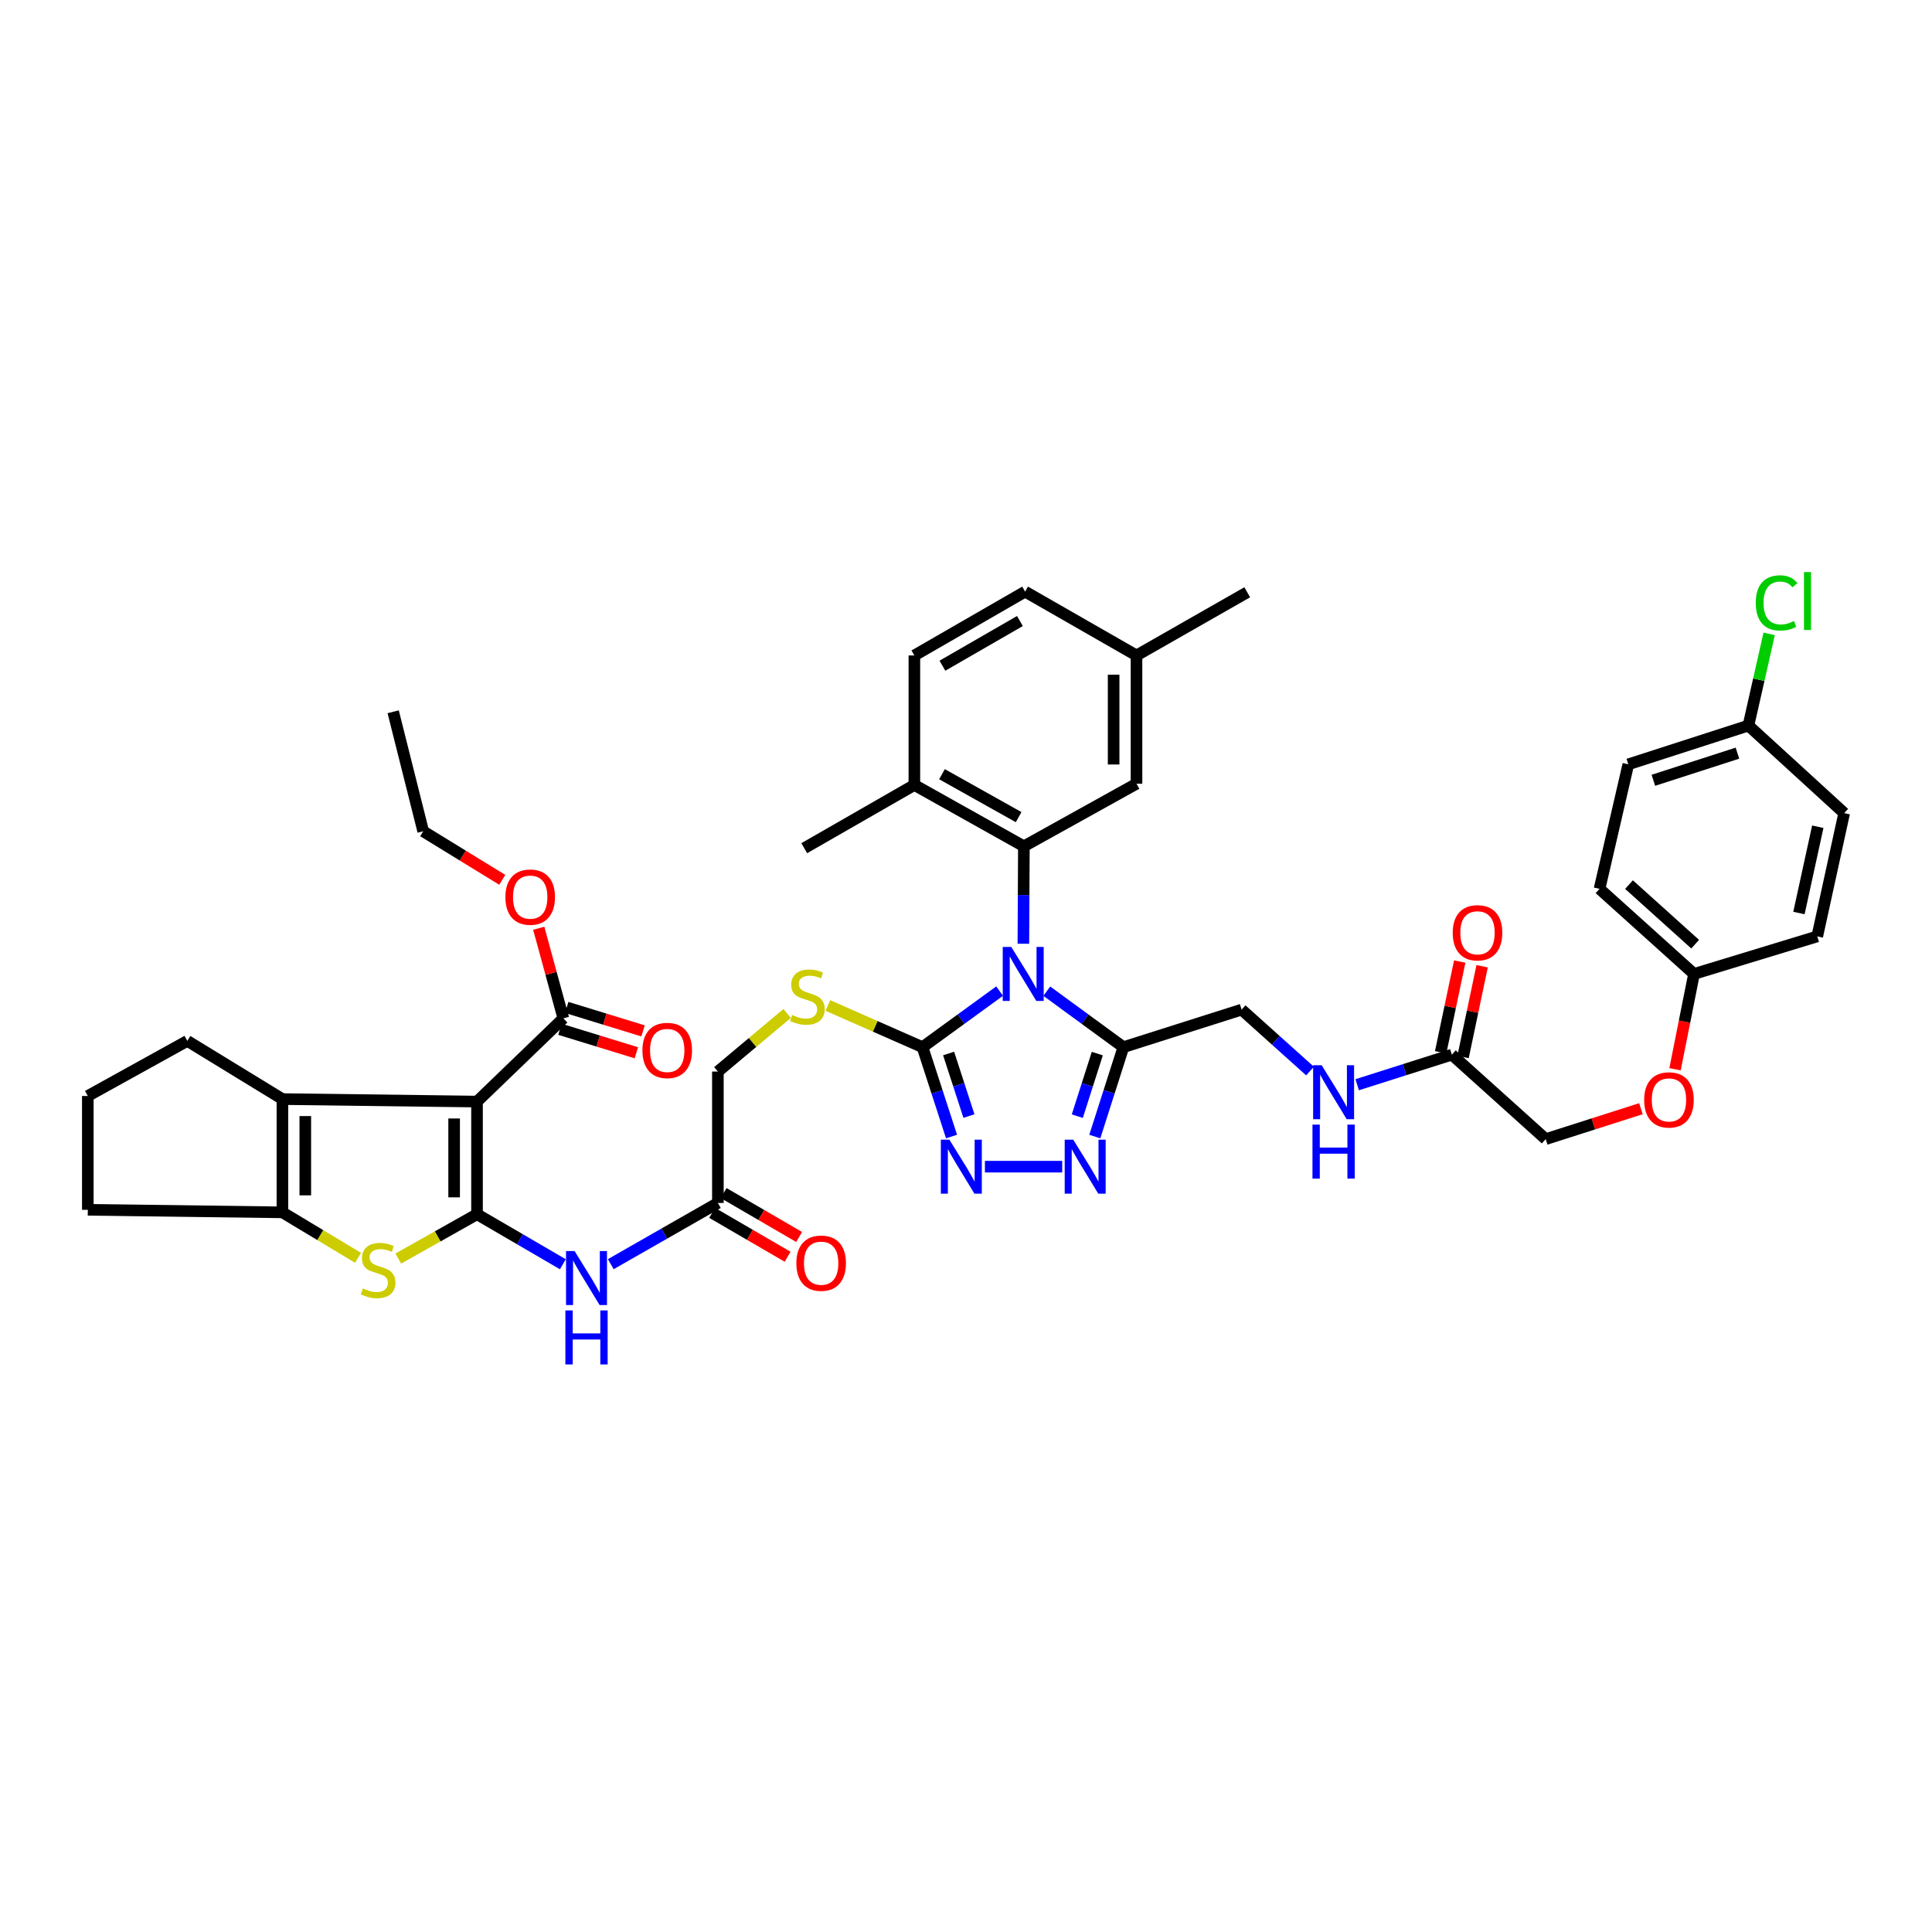 <?xml version='1.0' encoding='iso-8859-1'?>
<svg version='1.1' baseProfile='full'
              xmlns='http://www.w3.org/2000/svg'
                      xmlns:rdkit='http://www.rdkit.org/xml'
                      xmlns:xlink='http://www.w3.org/1999/xlink'
                  xml:space='preserve'
width='1000px' height='1000px' viewBox='0 0 1000 1000'>
<!-- END OF HEADER -->
<rect style='opacity:1.0;fill:#FFFFFF;stroke:none' width='1000' height='1000' x='0' y='0'> </rect>
<path class='bond-2' d='M 517.405,512.987 L 497.444,527.499' style='fill:none;fill-rule:evenodd;stroke:#0000FF;stroke-width:6px;stroke-linecap:butt;stroke-linejoin:miter;stroke-opacity:1' />
<path class='bond-2' d='M 497.444,527.499 L 477.483,542.011' style='fill:none;fill-rule:evenodd;stroke:#000000;stroke-width:6px;stroke-linecap:butt;stroke-linejoin:miter;stroke-opacity:1' />
<path class='bond-3' d='M 541.823,513.033 L 561.642,527.522' style='fill:none;fill-rule:evenodd;stroke:#0000FF;stroke-width:6px;stroke-linecap:butt;stroke-linejoin:miter;stroke-opacity:1' />
<path class='bond-3' d='M 561.642,527.522 L 581.461,542.011' style='fill:none;fill-rule:evenodd;stroke:#000000;stroke-width:6px;stroke-linecap:butt;stroke-linejoin:miter;stroke-opacity:1' />
<path class='bond-5' d='M 529.698,488.482 L 529.828,463.263' style='fill:none;fill-rule:evenodd;stroke:#0000FF;stroke-width:6px;stroke-linecap:butt;stroke-linejoin:miter;stroke-opacity:1' />
<path class='bond-5' d='M 529.828,463.263 L 529.959,438.045' style='fill:none;fill-rule:evenodd;stroke:#000000;stroke-width:6px;stroke-linecap:butt;stroke-linejoin:miter;stroke-opacity:1' />
<path class='bond-0' d='M 246.904,628.486 L 269.121,641.432' style='fill:none;fill-rule:evenodd;stroke:#000000;stroke-width:6px;stroke-linecap:butt;stroke-linejoin:miter;stroke-opacity:1' />
<path class='bond-0' d='M 269.121,641.432 L 291.338,654.379' style='fill:none;fill-rule:evenodd;stroke:#0000FF;stroke-width:6px;stroke-linecap:butt;stroke-linejoin:miter;stroke-opacity:1' />
<path class='bond-1' d='M 246.904,628.486 L 246.904,570.173' style='fill:none;fill-rule:evenodd;stroke:#000000;stroke-width:6px;stroke-linecap:butt;stroke-linejoin:miter;stroke-opacity:1' />
<path class='bond-1' d='M 235.06,619.739 L 235.06,578.92' style='fill:none;fill-rule:evenodd;stroke:#000000;stroke-width:6px;stroke-linecap:butt;stroke-linejoin:miter;stroke-opacity:1' />
<path class='bond-4' d='M 246.904,628.486 L 226.529,639.96' style='fill:none;fill-rule:evenodd;stroke:#000000;stroke-width:6px;stroke-linecap:butt;stroke-linejoin:miter;stroke-opacity:1' />
<path class='bond-4' d='M 226.529,639.96 L 206.154,651.433' style='fill:none;fill-rule:evenodd;stroke:#CCCC00;stroke-width:6px;stroke-linecap:butt;stroke-linejoin:miter;stroke-opacity:1' />
<path class='bond-6' d='M 246.904,570.173 L 146.176,568.884' style='fill:none;fill-rule:evenodd;stroke:#000000;stroke-width:6px;stroke-linecap:butt;stroke-linejoin:miter;stroke-opacity:1' />
<path class='bond-11' d='M 246.904,570.173 L 291.589,527.107' style='fill:none;fill-rule:evenodd;stroke:#000000;stroke-width:6px;stroke-linecap:butt;stroke-linejoin:miter;stroke-opacity:1' />
<path class='bond-7' d='M 477.483,542.011 L 484.999,565.139' style='fill:none;fill-rule:evenodd;stroke:#000000;stroke-width:6px;stroke-linecap:butt;stroke-linejoin:miter;stroke-opacity:1' />
<path class='bond-7' d='M 484.999,565.139 L 492.515,588.268' style='fill:none;fill-rule:evenodd;stroke:#0000FF;stroke-width:6px;stroke-linecap:butt;stroke-linejoin:miter;stroke-opacity:1' />
<path class='bond-7' d='M 491.002,545.289 L 496.263,561.479' style='fill:none;fill-rule:evenodd;stroke:#000000;stroke-width:6px;stroke-linecap:butt;stroke-linejoin:miter;stroke-opacity:1' />
<path class='bond-7' d='M 496.263,561.479 L 501.524,577.669' style='fill:none;fill-rule:evenodd;stroke:#0000FF;stroke-width:6px;stroke-linecap:butt;stroke-linejoin:miter;stroke-opacity:1' />
<path class='bond-12' d='M 477.483,542.011 L 452.986,531.222' style='fill:none;fill-rule:evenodd;stroke:#000000;stroke-width:6px;stroke-linecap:butt;stroke-linejoin:miter;stroke-opacity:1' />
<path class='bond-12' d='M 452.986,531.222 L 428.49,520.433' style='fill:none;fill-rule:evenodd;stroke:#CCCC00;stroke-width:6px;stroke-linecap:butt;stroke-linejoin:miter;stroke-opacity:1' />
<path class='bond-8' d='M 581.461,542.011 L 574.068,565.14' style='fill:none;fill-rule:evenodd;stroke:#000000;stroke-width:6px;stroke-linecap:butt;stroke-linejoin:miter;stroke-opacity:1' />
<path class='bond-8' d='M 574.068,565.14 L 566.675,588.27' style='fill:none;fill-rule:evenodd;stroke:#0000FF;stroke-width:6px;stroke-linecap:butt;stroke-linejoin:miter;stroke-opacity:1' />
<path class='bond-8' d='M 567.962,545.343 L 562.786,561.534' style='fill:none;fill-rule:evenodd;stroke:#000000;stroke-width:6px;stroke-linecap:butt;stroke-linejoin:miter;stroke-opacity:1' />
<path class='bond-8' d='M 562.786,561.534 L 557.611,577.725' style='fill:none;fill-rule:evenodd;stroke:#0000FF;stroke-width:6px;stroke-linecap:butt;stroke-linejoin:miter;stroke-opacity:1' />
<path class='bond-17' d='M 581.461,542.011 L 642.656,522.58' style='fill:none;fill-rule:evenodd;stroke:#000000;stroke-width:6px;stroke-linecap:butt;stroke-linejoin:miter;stroke-opacity:1' />
<path class='bond-9' d='M 185.316,651.047 L 165.746,639.276' style='fill:none;fill-rule:evenodd;stroke:#CCCC00;stroke-width:6px;stroke-linecap:butt;stroke-linejoin:miter;stroke-opacity:1' />
<path class='bond-9' d='M 165.746,639.276 L 146.176,627.506' style='fill:none;fill-rule:evenodd;stroke:#000000;stroke-width:6px;stroke-linecap:butt;stroke-linejoin:miter;stroke-opacity:1' />
<path class='bond-15' d='M 529.959,438.045 L 473.278,406.296' style='fill:none;fill-rule:evenodd;stroke:#000000;stroke-width:6px;stroke-linecap:butt;stroke-linejoin:miter;stroke-opacity:1' />
<path class='bond-15' d='M 527.245,422.949 L 487.569,400.725' style='fill:none;fill-rule:evenodd;stroke:#000000;stroke-width:6px;stroke-linecap:butt;stroke-linejoin:miter;stroke-opacity:1' />
<path class='bond-16' d='M 529.959,438.045 L 588.252,405.658' style='fill:none;fill-rule:evenodd;stroke:#000000;stroke-width:6px;stroke-linecap:butt;stroke-linejoin:miter;stroke-opacity:1' />
<path class='bond-29' d='M 146.176,568.884 L 96.957,538.767' style='fill:none;fill-rule:evenodd;stroke:#000000;stroke-width:6px;stroke-linecap:butt;stroke-linejoin:miter;stroke-opacity:1' />
<path class='bond-45' d='M 146.176,568.884 L 146.176,627.506' style='fill:none;fill-rule:evenodd;stroke:#000000;stroke-width:6px;stroke-linecap:butt;stroke-linejoin:miter;stroke-opacity:1' />
<path class='bond-45' d='M 158.02,577.677 L 158.02,618.712' style='fill:none;fill-rule:evenodd;stroke:#000000;stroke-width:6px;stroke-linecap:butt;stroke-linejoin:miter;stroke-opacity:1' />
<path class='bond-43' d='M 509.788,603.87 L 549.79,603.87' style='fill:none;fill-rule:evenodd;stroke:#0000FF;stroke-width:6px;stroke-linecap:butt;stroke-linejoin:miter;stroke-opacity:1' />
<path class='bond-31' d='M 146.176,627.506 L 45.455,626.196' style='fill:none;fill-rule:evenodd;stroke:#000000;stroke-width:6px;stroke-linecap:butt;stroke-linejoin:miter;stroke-opacity:1' />
<path class='bond-10' d='M 316.137,654.334 L 343.857,638.492' style='fill:none;fill-rule:evenodd;stroke:#0000FF;stroke-width:6px;stroke-linecap:butt;stroke-linejoin:miter;stroke-opacity:1' />
<path class='bond-10' d='M 343.857,638.492 L 371.577,622.65' style='fill:none;fill-rule:evenodd;stroke:#000000;stroke-width:6px;stroke-linecap:butt;stroke-linejoin:miter;stroke-opacity:1' />
<path class='bond-19' d='M 289.849,532.768 L 309.614,538.841' style='fill:none;fill-rule:evenodd;stroke:#000000;stroke-width:6px;stroke-linecap:butt;stroke-linejoin:miter;stroke-opacity:1' />
<path class='bond-19' d='M 309.614,538.841 L 329.378,544.915' style='fill:none;fill-rule:evenodd;stroke:#FF0000;stroke-width:6px;stroke-linecap:butt;stroke-linejoin:miter;stroke-opacity:1' />
<path class='bond-19' d='M 293.329,521.446 L 313.093,527.52' style='fill:none;fill-rule:evenodd;stroke:#000000;stroke-width:6px;stroke-linecap:butt;stroke-linejoin:miter;stroke-opacity:1' />
<path class='bond-19' d='M 313.093,527.52 L 332.857,533.593' style='fill:none;fill-rule:evenodd;stroke:#FF0000;stroke-width:6px;stroke-linecap:butt;stroke-linejoin:miter;stroke-opacity:1' />
<path class='bond-28' d='M 291.589,527.107 L 285.22,503.785' style='fill:none;fill-rule:evenodd;stroke:#000000;stroke-width:6px;stroke-linecap:butt;stroke-linejoin:miter;stroke-opacity:1' />
<path class='bond-28' d='M 285.22,503.785 L 278.851,480.464' style='fill:none;fill-rule:evenodd;stroke:#FF0000;stroke-width:6px;stroke-linecap:butt;stroke-linejoin:miter;stroke-opacity:1' />
<path class='bond-22' d='M 407.426,524.557 L 389.502,539.598' style='fill:none;fill-rule:evenodd;stroke:#CCCC00;stroke-width:6px;stroke-linecap:butt;stroke-linejoin:miter;stroke-opacity:1' />
<path class='bond-22' d='M 389.502,539.598 L 371.577,554.638' style='fill:none;fill-rule:evenodd;stroke:#000000;stroke-width:6px;stroke-linecap:butt;stroke-linejoin:miter;stroke-opacity:1' />
<path class='bond-13' d='M 371.577,622.65 L 371.577,554.638' style='fill:none;fill-rule:evenodd;stroke:#000000;stroke-width:6px;stroke-linecap:butt;stroke-linejoin:miter;stroke-opacity:1' />
<path class='bond-20' d='M 368.599,627.769 L 388.135,639.133' style='fill:none;fill-rule:evenodd;stroke:#000000;stroke-width:6px;stroke-linecap:butt;stroke-linejoin:miter;stroke-opacity:1' />
<path class='bond-20' d='M 388.135,639.133 L 407.672,650.497' style='fill:none;fill-rule:evenodd;stroke:#FF0000;stroke-width:6px;stroke-linecap:butt;stroke-linejoin:miter;stroke-opacity:1' />
<path class='bond-20' d='M 374.554,617.53 L 394.091,628.894' style='fill:none;fill-rule:evenodd;stroke:#000000;stroke-width:6px;stroke-linecap:butt;stroke-linejoin:miter;stroke-opacity:1' />
<path class='bond-20' d='M 394.091,628.894 L 413.627,640.258' style='fill:none;fill-rule:evenodd;stroke:#FF0000;stroke-width:6px;stroke-linecap:butt;stroke-linejoin:miter;stroke-opacity:1' />
<path class='bond-14' d='M 751.478,545.886 L 726.977,553.67' style='fill:none;fill-rule:evenodd;stroke:#000000;stroke-width:6px;stroke-linecap:butt;stroke-linejoin:miter;stroke-opacity:1' />
<path class='bond-14' d='M 726.977,553.67 L 702.476,561.453' style='fill:none;fill-rule:evenodd;stroke:#0000FF;stroke-width:6px;stroke-linecap:butt;stroke-linejoin:miter;stroke-opacity:1' />
<path class='bond-21' d='M 757.273,547.105 L 762.211,523.618' style='fill:none;fill-rule:evenodd;stroke:#000000;stroke-width:6px;stroke-linecap:butt;stroke-linejoin:miter;stroke-opacity:1' />
<path class='bond-21' d='M 762.211,523.618 L 767.149,500.131' style='fill:none;fill-rule:evenodd;stroke:#FF0000;stroke-width:6px;stroke-linecap:butt;stroke-linejoin:miter;stroke-opacity:1' />
<path class='bond-21' d='M 745.682,544.668 L 750.62,521.181' style='fill:none;fill-rule:evenodd;stroke:#000000;stroke-width:6px;stroke-linecap:butt;stroke-linejoin:miter;stroke-opacity:1' />
<path class='bond-21' d='M 750.62,521.181 L 755.559,497.694' style='fill:none;fill-rule:evenodd;stroke:#FF0000;stroke-width:6px;stroke-linecap:butt;stroke-linejoin:miter;stroke-opacity:1' />
<path class='bond-25' d='M 751.478,545.886 L 800.058,589.611' style='fill:none;fill-rule:evenodd;stroke:#000000;stroke-width:6px;stroke-linecap:butt;stroke-linejoin:miter;stroke-opacity:1' />
<path class='bond-23' d='M 473.278,406.296 L 473.278,339.265' style='fill:none;fill-rule:evenodd;stroke:#000000;stroke-width:6px;stroke-linecap:butt;stroke-linejoin:miter;stroke-opacity:1' />
<path class='bond-39' d='M 473.278,406.296 L 416.275,439.026' style='fill:none;fill-rule:evenodd;stroke:#000000;stroke-width:6px;stroke-linecap:butt;stroke-linejoin:miter;stroke-opacity:1' />
<path class='bond-27' d='M 588.252,405.658 L 588.252,339.265' style='fill:none;fill-rule:evenodd;stroke:#000000;stroke-width:6px;stroke-linecap:butt;stroke-linejoin:miter;stroke-opacity:1' />
<path class='bond-27' d='M 576.408,395.699 L 576.408,349.224' style='fill:none;fill-rule:evenodd;stroke:#000000;stroke-width:6px;stroke-linecap:butt;stroke-linejoin:miter;stroke-opacity:1' />
<path class='bond-18' d='M 642.656,522.58 L 660.363,538.478' style='fill:none;fill-rule:evenodd;stroke:#000000;stroke-width:6px;stroke-linecap:butt;stroke-linejoin:miter;stroke-opacity:1' />
<path class='bond-18' d='M 660.363,538.478 L 678.069,554.376' style='fill:none;fill-rule:evenodd;stroke:#0000FF;stroke-width:6px;stroke-linecap:butt;stroke-linejoin:miter;stroke-opacity:1' />
<path class='bond-44' d='M 473.278,339.265 L 530.597,306.227' style='fill:none;fill-rule:evenodd;stroke:#000000;stroke-width:6px;stroke-linecap:butt;stroke-linejoin:miter;stroke-opacity:1' />
<path class='bond-44' d='M 487.791,344.571 L 527.914,321.444' style='fill:none;fill-rule:evenodd;stroke:#000000;stroke-width:6px;stroke-linecap:butt;stroke-linejoin:miter;stroke-opacity:1' />
<path class='bond-24' d='M 849.347,573.861 L 824.703,581.736' style='fill:none;fill-rule:evenodd;stroke:#FF0000;stroke-width:6px;stroke-linecap:butt;stroke-linejoin:miter;stroke-opacity:1' />
<path class='bond-24' d='M 824.703,581.736 L 800.058,589.611' style='fill:none;fill-rule:evenodd;stroke:#000000;stroke-width:6px;stroke-linecap:butt;stroke-linejoin:miter;stroke-opacity:1' />
<path class='bond-26' d='M 866.998,553.432 L 871.91,528.771' style='fill:none;fill-rule:evenodd;stroke:#FF0000;stroke-width:6px;stroke-linecap:butt;stroke-linejoin:miter;stroke-opacity:1' />
<path class='bond-26' d='M 871.91,528.771 L 876.822,504.109' style='fill:none;fill-rule:evenodd;stroke:#000000;stroke-width:6px;stroke-linecap:butt;stroke-linejoin:miter;stroke-opacity:1' />
<path class='bond-34' d='M 876.822,504.109 L 940.609,484.678' style='fill:none;fill-rule:evenodd;stroke:#000000;stroke-width:6px;stroke-linecap:butt;stroke-linejoin:miter;stroke-opacity:1' />
<path class='bond-35' d='M 876.822,504.109 L 827.912,460.062' style='fill:none;fill-rule:evenodd;stroke:#000000;stroke-width:6px;stroke-linecap:butt;stroke-linejoin:miter;stroke-opacity:1' />
<path class='bond-35' d='M 877.411,488.701 L 843.174,457.868' style='fill:none;fill-rule:evenodd;stroke:#000000;stroke-width:6px;stroke-linecap:butt;stroke-linejoin:miter;stroke-opacity:1' />
<path class='bond-32' d='M 588.252,339.265 L 530.597,306.227' style='fill:none;fill-rule:evenodd;stroke:#000000;stroke-width:6px;stroke-linecap:butt;stroke-linejoin:miter;stroke-opacity:1' />
<path class='bond-41' d='M 588.252,339.265 L 645.571,306.556' style='fill:none;fill-rule:evenodd;stroke:#000000;stroke-width:6px;stroke-linecap:butt;stroke-linejoin:miter;stroke-opacity:1' />
<path class='bond-40' d='M 259.973,455.394 L 239.511,442.834' style='fill:none;fill-rule:evenodd;stroke:#FF0000;stroke-width:6px;stroke-linecap:butt;stroke-linejoin:miter;stroke-opacity:1' />
<path class='bond-40' d='M 239.511,442.834 L 219.05,430.274' style='fill:none;fill-rule:evenodd;stroke:#000000;stroke-width:6px;stroke-linecap:butt;stroke-linejoin:miter;stroke-opacity:1' />
<path class='bond-47' d='M 96.957,538.767 L 45.455,567.278' style='fill:none;fill-rule:evenodd;stroke:#000000;stroke-width:6px;stroke-linecap:butt;stroke-linejoin:miter;stroke-opacity:1' />
<path class='bond-30' d='M 904.984,375.548 L 842.816,395.617' style='fill:none;fill-rule:evenodd;stroke:#000000;stroke-width:6px;stroke-linecap:butt;stroke-linejoin:miter;stroke-opacity:1' />
<path class='bond-30' d='M 899.298,389.829 L 855.78,403.878' style='fill:none;fill-rule:evenodd;stroke:#000000;stroke-width:6px;stroke-linecap:butt;stroke-linejoin:miter;stroke-opacity:1' />
<path class='bond-33' d='M 904.984,375.548 L 910.351,351.817' style='fill:none;fill-rule:evenodd;stroke:#000000;stroke-width:6px;stroke-linecap:butt;stroke-linejoin:miter;stroke-opacity:1' />
<path class='bond-33' d='M 910.351,351.817 L 915.717,328.086' style='fill:none;fill-rule:evenodd;stroke:#00CC00;stroke-width:6px;stroke-linecap:butt;stroke-linejoin:miter;stroke-opacity:1' />
<path class='bond-46' d='M 904.984,375.548 L 954.545,420.871' style='fill:none;fill-rule:evenodd;stroke:#000000;stroke-width:6px;stroke-linecap:butt;stroke-linejoin:miter;stroke-opacity:1' />
<path class='bond-38' d='M 45.455,626.196 L 45.455,567.278' style='fill:none;fill-rule:evenodd;stroke:#000000;stroke-width:6px;stroke-linecap:butt;stroke-linejoin:miter;stroke-opacity:1' />
<path class='bond-36' d='M 940.609,484.678 L 954.545,420.871' style='fill:none;fill-rule:evenodd;stroke:#000000;stroke-width:6px;stroke-linecap:butt;stroke-linejoin:miter;stroke-opacity:1' />
<path class='bond-36' d='M 931.128,472.58 L 940.884,427.915' style='fill:none;fill-rule:evenodd;stroke:#000000;stroke-width:6px;stroke-linecap:butt;stroke-linejoin:miter;stroke-opacity:1' />
<path class='bond-37' d='M 827.912,460.062 L 842.816,395.617' style='fill:none;fill-rule:evenodd;stroke:#000000;stroke-width:6px;stroke-linecap:butt;stroke-linejoin:miter;stroke-opacity:1' />
<path class='bond-42' d='M 219.05,430.274 L 203.508,368.415' style='fill:none;fill-rule:evenodd;stroke:#000000;stroke-width:6px;stroke-linecap:butt;stroke-linejoin:miter;stroke-opacity:1' />
<path  class='atom-0' d='M 523.438 490.133
L 532.598 504.938
Q 533.506 506.399, 534.967 509.044
Q 536.427 511.69, 536.506 511.848
L 536.506 490.133
L 540.217 490.133
L 540.217 518.085
L 536.388 518.085
L 526.557 501.898
Q 525.412 500.003, 524.188 497.832
Q 523.004 495.661, 522.649 494.989
L 522.649 518.085
L 519.016 518.085
L 519.016 490.133
L 523.438 490.133
' fill='#0000FF'/>
<path  class='atom-5' d='M 187.828 666.901
Q 188.144 667.019, 189.446 667.572
Q 190.749 668.124, 192.171 668.48
Q 193.631 668.796, 195.053 668.796
Q 197.698 668.796, 199.238 667.532
Q 200.777 666.229, 200.777 663.979
Q 200.777 662.439, 199.988 661.492
Q 199.238 660.544, 198.053 660.031
Q 196.869 659.518, 194.895 658.925
Q 192.408 658.175, 190.907 657.465
Q 189.446 656.754, 188.38 655.254
Q 187.354 653.754, 187.354 651.227
Q 187.354 647.713, 189.723 645.542
Q 192.131 643.37, 196.869 643.37
Q 200.106 643.37, 203.778 644.91
L 202.87 647.95
Q 199.514 646.568, 196.987 646.568
Q 194.263 646.568, 192.763 647.713
Q 191.263 648.818, 191.302 650.753
Q 191.302 652.253, 192.052 653.161
Q 192.842 654.069, 193.947 654.583
Q 195.092 655.096, 196.987 655.688
Q 199.514 656.478, 201.014 657.267
Q 202.515 658.057, 203.58 659.676
Q 204.686 661.255, 204.686 663.979
Q 204.686 667.848, 202.08 669.941
Q 199.514 671.994, 195.211 671.994
Q 192.723 671.994, 190.828 671.441
Q 188.973 670.928, 186.762 670.02
L 187.828 666.901
' fill='#CCCC00'/>
<path  class='atom-8' d='M 491.406 589.894
L 500.566 604.699
Q 501.474 606.16, 502.935 608.805
Q 504.395 611.45, 504.474 611.608
L 504.474 589.894
L 508.186 589.894
L 508.186 617.846
L 504.356 617.846
L 494.525 601.659
Q 493.38 599.764, 492.157 597.593
Q 490.972 595.421, 490.617 594.75
L 490.617 617.846
L 486.985 617.846
L 486.985 589.894
L 491.406 589.894
' fill='#0000FF'/>
<path  class='atom-9' d='M 555.51 589.894
L 564.669 604.699
Q 565.577 606.16, 567.038 608.805
Q 568.499 611.45, 568.578 611.608
L 568.578 589.894
L 572.289 589.894
L 572.289 617.846
L 568.459 617.846
L 558.629 601.659
Q 557.484 599.764, 556.26 597.593
Q 555.075 595.421, 554.72 594.75
L 554.72 617.846
L 551.088 617.846
L 551.088 589.894
L 555.51 589.894
' fill='#0000FF'/>
<path  class='atom-11' d='M 297.399 647.535
L 306.559 662.341
Q 307.467 663.801, 308.928 666.447
Q 310.388 669.092, 310.467 669.25
L 310.467 647.535
L 314.178 647.535
L 314.178 675.488
L 310.349 675.488
L 300.518 659.301
Q 299.373 657.405, 298.149 655.234
Q 296.965 653.063, 296.61 652.391
L 296.61 675.488
L 292.977 675.488
L 292.977 647.535
L 297.399 647.535
' fill='#0000FF'/>
<path  class='atom-11' d='M 292.642 678.283
L 296.432 678.283
L 296.432 690.166
L 310.724 690.166
L 310.724 678.283
L 314.514 678.283
L 314.514 706.235
L 310.724 706.235
L 310.724 693.325
L 296.432 693.325
L 296.432 706.235
L 292.642 706.235
L 292.642 678.283
' fill='#0000FF'/>
<path  class='atom-13' d='M 410.004 525.363
Q 410.32 525.481, 411.623 526.034
Q 412.926 526.587, 414.347 526.942
Q 415.808 527.258, 417.229 527.258
Q 419.874 527.258, 421.414 525.995
Q 422.954 524.692, 422.954 522.441
Q 422.954 520.902, 422.164 519.954
Q 421.414 519.007, 420.23 518.493
Q 419.045 517.98, 417.071 517.388
Q 414.584 516.638, 413.084 515.927
Q 411.623 515.217, 410.557 513.716
Q 409.53 512.216, 409.53 509.689
Q 409.53 506.175, 411.899 504.004
Q 414.308 501.833, 419.045 501.833
Q 422.283 501.833, 425.954 503.372
L 425.046 506.412
Q 421.69 505.031, 419.164 505.031
Q 416.44 505.031, 414.939 506.175
Q 413.439 507.281, 413.479 509.215
Q 413.479 510.716, 414.229 511.624
Q 415.018 512.532, 416.124 513.045
Q 417.269 513.558, 419.164 514.151
Q 421.69 514.94, 423.191 515.73
Q 424.691 516.519, 425.757 518.138
Q 426.862 519.717, 426.862 522.441
Q 426.862 526.311, 424.257 528.403
Q 421.69 530.456, 417.387 530.456
Q 414.9 530.456, 413.005 529.903
Q 411.149 529.39, 408.938 528.482
L 410.004 525.363
' fill='#CCCC00'/>
<path  class='atom-19' d='M 684.091 551.354
L 693.25 566.16
Q 694.158 567.62, 695.619 570.265
Q 697.08 572.911, 697.159 573.069
L 697.159 551.354
L 700.87 551.354
L 700.87 579.307
L 697.041 579.307
L 687.21 563.12
Q 686.065 561.224, 684.841 559.053
Q 683.657 556.882, 683.301 556.21
L 683.301 579.307
L 679.669 579.307
L 679.669 551.354
L 684.091 551.354
' fill='#0000FF'/>
<path  class='atom-19' d='M 679.334 582.102
L 683.124 582.102
L 683.124 593.985
L 697.416 593.985
L 697.416 582.102
L 701.206 582.102
L 701.206 610.054
L 697.416 610.054
L 697.416 597.144
L 683.124 597.144
L 683.124 610.054
L 679.334 610.054
L 679.334 582.102
' fill='#0000FF'/>
<path  class='atom-20' d='M 332.524 543.708
Q 332.524 536.997, 335.84 533.246
Q 339.156 529.495, 345.355 529.495
Q 351.553 529.495, 354.87 533.246
Q 358.186 536.997, 358.186 543.708
Q 358.186 550.499, 354.83 554.368
Q 351.474 558.198, 345.355 558.198
Q 339.196 558.198, 335.84 554.368
Q 332.524 550.538, 332.524 543.708
M 345.355 555.039
Q 349.619 555.039, 351.909 552.197
Q 354.238 549.314, 354.238 543.708
Q 354.238 538.22, 351.909 535.457
Q 349.619 532.654, 345.355 532.654
Q 341.091 532.654, 338.762 535.417
Q 336.472 538.181, 336.472 543.708
Q 336.472 549.354, 338.762 552.197
Q 341.091 555.039, 345.355 555.039
' fill='#FF0000'/>
<path  class='atom-21' d='M 412.195 653.819
Q 412.195 647.108, 415.512 643.357
Q 418.828 639.606, 425.027 639.606
Q 431.225 639.606, 434.541 643.357
Q 437.858 647.108, 437.858 653.819
Q 437.858 660.61, 434.502 664.479
Q 431.146 668.309, 425.027 668.309
Q 418.868 668.309, 415.512 664.479
Q 412.195 660.649, 412.195 653.819
M 425.027 665.15
Q 429.29 665.15, 431.58 662.308
Q 433.91 659.426, 433.91 653.819
Q 433.91 648.332, 431.58 645.568
Q 429.29 642.765, 425.027 642.765
Q 420.763 642.765, 418.433 645.528
Q 416.143 648.292, 416.143 653.819
Q 416.143 659.465, 418.433 662.308
Q 420.763 665.15, 425.027 665.15
' fill='#FF0000'/>
<path  class='atom-22' d='M 751.925 482.81
Q 751.925 476.098, 755.241 472.347
Q 758.558 468.597, 764.756 468.597
Q 770.955 468.597, 774.271 472.347
Q 777.587 476.098, 777.587 482.81
Q 777.587 489.6, 774.231 493.469
Q 770.876 497.299, 764.756 497.299
Q 758.597 497.299, 755.241 493.469
Q 751.925 489.64, 751.925 482.81
M 764.756 494.141
Q 769.02 494.141, 771.31 491.298
Q 773.639 488.416, 773.639 482.81
Q 773.639 477.322, 771.31 474.558
Q 769.02 471.755, 764.756 471.755
Q 760.492 471.755, 758.163 474.519
Q 755.873 477.282, 755.873 482.81
Q 755.873 488.455, 758.163 491.298
Q 760.492 494.141, 764.756 494.141
' fill='#FF0000'/>
<path  class='atom-25' d='M 851.021 569.305
Q 851.021 562.593, 854.337 558.842
Q 857.654 555.092, 863.852 555.092
Q 870.051 555.092, 873.367 558.842
Q 876.683 562.593, 876.683 569.305
Q 876.683 576.095, 873.328 579.965
Q 869.972 583.794, 863.852 583.794
Q 857.693 583.794, 854.337 579.965
Q 851.021 576.135, 851.021 569.305
M 863.852 580.636
Q 868.116 580.636, 870.406 577.793
Q 872.735 574.911, 872.735 569.305
Q 872.735 563.817, 870.406 561.053
Q 868.116 558.25, 863.852 558.25
Q 859.588 558.25, 857.259 561.014
Q 854.969 563.778, 854.969 569.305
Q 854.969 574.95, 857.259 577.793
Q 859.588 580.636, 863.852 580.636
' fill='#FF0000'/>
<path  class='atom-29' d='M 261.597 464.346
Q 261.597 457.634, 264.913 453.884
Q 268.23 450.133, 274.428 450.133
Q 280.627 450.133, 283.943 453.884
Q 287.259 457.634, 287.259 464.346
Q 287.259 471.137, 283.904 475.006
Q 280.548 478.835, 274.428 478.835
Q 268.269 478.835, 264.913 475.006
Q 261.597 471.176, 261.597 464.346
M 274.428 475.677
Q 278.692 475.677, 280.982 472.834
Q 283.311 469.952, 283.311 464.346
Q 283.311 458.858, 280.982 456.094
Q 278.692 453.291, 274.428 453.291
Q 270.164 453.291, 267.835 456.055
Q 265.545 458.819, 265.545 464.346
Q 265.545 469.992, 267.835 472.834
Q 270.164 475.677, 274.428 475.677
' fill='#FF0000'/>
<path  class='atom-34' d='M 908.781 312.063
Q 908.781 305.115, 912.018 301.482
Q 915.295 297.811, 921.494 297.811
Q 927.258 297.811, 930.337 301.877
L 927.732 304.009
Q 925.481 301.048, 921.494 301.048
Q 917.269 301.048, 915.019 303.891
Q 912.808 306.694, 912.808 312.063
Q 912.808 317.59, 915.098 320.433
Q 917.427 323.276, 921.928 323.276
Q 925.007 323.276, 928.6 321.42
L 929.706 324.381
Q 928.245 325.329, 926.034 325.881
Q 923.823 326.434, 921.375 326.434
Q 915.295 326.434, 912.018 322.723
Q 908.781 319.012, 908.781 312.063
' fill='#00CC00'/>
<path  class='atom-34' d='M 933.733 296.113
L 937.365 296.113
L 937.365 326.079
L 933.733 326.079
L 933.733 296.113
' fill='#00CC00'/>
</svg>
